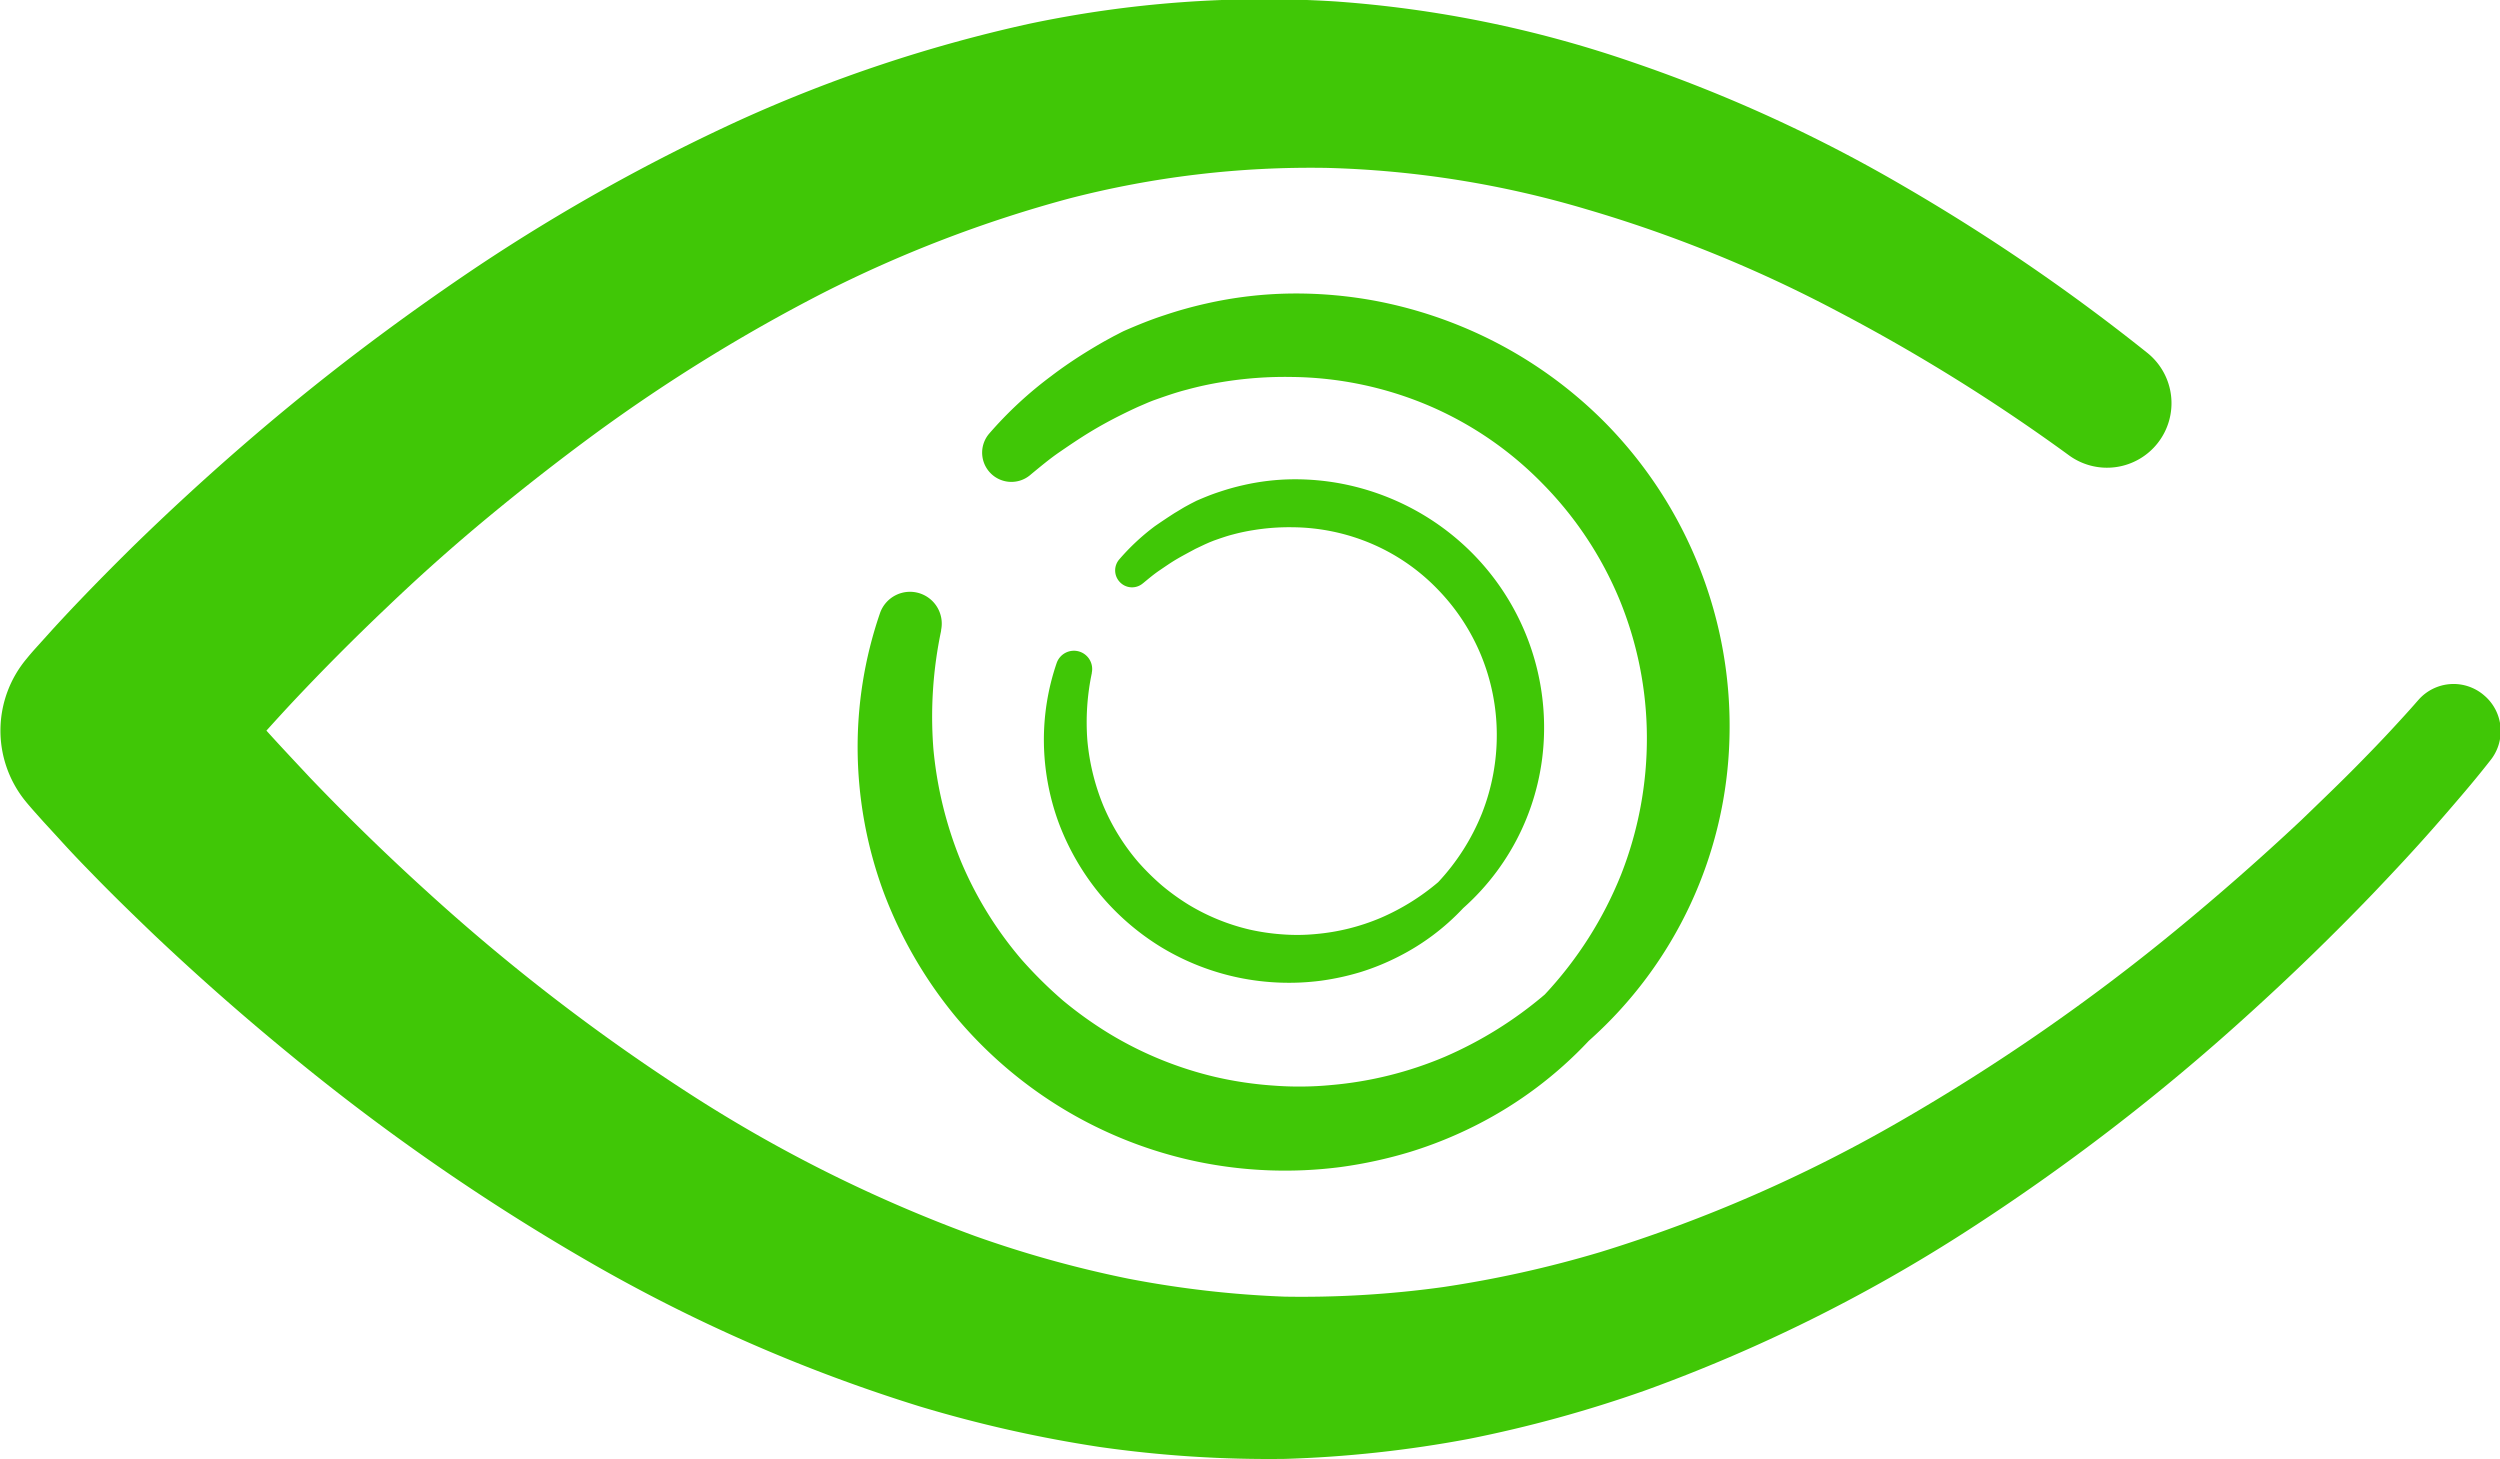 <svg xmlns="http://www.w3.org/2000/svg" width="37.477" height="21.876" viewBox="0 0 37.477 21.876">
  <g id="Group_1175" data-name="Group 1175" transform="translate(514.673 -2551.744)">
    <path id="Path_611" data-name="Path 611" d="M-477.345,2563.148c-.148.189-.284.353-.429.523s-.287.335-.433.5c-.291.331-.591.651-.894.969q-.913.95-1.892,1.834a32.266,32.266,0,0,1-4.2,3.226,23.869,23.869,0,0,1-4.818,2.388,19.159,19.159,0,0,1-2.642.726,17.8,17.8,0,0,1-2.758.3,17.914,17.914,0,0,1-2.779-.179,19.454,19.454,0,0,1-2.7-.609,24.326,24.326,0,0,1-5-2.194,32.958,32.958,0,0,1-4.438-3.082q-1.043-.854-2.024-1.782c-.325-.311-.649-.625-.964-.951-.159-.162-.316-.327-.472-.5l-.235-.256c-.081-.091-.152-.168-.248-.282h0l-.034-.042a1.678,1.678,0,0,1,.034-2.122c.081-.1.139-.161.206-.236l.194-.215c.129-.14.258-.279.388-.414.26-.272.523-.537.789-.8q.8-.781,1.641-1.511t1.729-1.407q.889-.676,1.82-1.3a28.531,28.531,0,0,1,3.928-2.19,21.887,21.887,0,0,1,4.32-1.439,17.053,17.053,0,0,1,4.593-.338,17.4,17.4,0,0,1,4.468.913,22.366,22.366,0,0,1,4.067,1.861,29.831,29.831,0,0,1,3.639,2.49.967.967,0,0,1,.161,1.358.967.967,0,0,1-1.322.188l-.011-.008a27.784,27.784,0,0,0-3.489-2.168,20.137,20.137,0,0,0-3.741-1.518,14.986,14.986,0,0,0-3.89-.62,14.446,14.446,0,0,0-3.865.459,19.133,19.133,0,0,0-3.692,1.417,25.629,25.629,0,0,0-3.419,2.112q-.816.6-1.6,1.249t-1.518,1.352q-.738.7-1.432,1.44c-.23.247-.457.5-.677.748-.11.126-.218.252-.324.378l-.155.188-.137.171v-2.165h0l.168.211.19.229c.128.153.261.306.395.458.267.305.547.6.827.9q.849.887,1.763,1.715a29.916,29.916,0,0,0,3.879,2.99,21.517,21.517,0,0,0,4.318,2.159,16.837,16.837,0,0,0,2.3.64,15.407,15.407,0,0,0,2.35.27,15.431,15.431,0,0,0,2.372-.144,16.926,16.926,0,0,0,2.354-.524,21.8,21.8,0,0,0,4.5-1.965,30.464,30.464,0,0,0,4.114-2.847q.975-.8,1.894-1.662c.3-.29.606-.582.9-.883.147-.15.292-.3.434-.453s.287-.311.411-.454l.01-.011a.7.7,0,0,1,.989-.069A.7.7,0,0,1-477.345,2563.148Z" transform="translate(0 0)" fill="#40c706"/>
    <path id="Path_612" data-name="Path 612" d="M-425.107,2593.557a6.435,6.435,0,0,0,2,.782,6.478,6.478,0,0,0,2.141.08,6.7,6.7,0,0,0,1.046-.228,6.256,6.256,0,0,0,.988-.4,6.07,6.07,0,0,0,1.687-1.264,6.287,6.287,0,0,0,2.109-4.543,6.46,6.46,0,0,0-.449-2.548A6.48,6.48,0,0,0-417,2583.26a6.539,6.539,0,0,0-2.155-1.443,6.619,6.619,0,0,0-1.246-.375,6.5,6.5,0,0,0-1.294-.118,6.092,6.092,0,0,0-1.287.151,6.23,6.23,0,0,0-.623.174c-.207.067-.4.146-.607.236-.06.029-.1.052-.153.078l-.141.077q-.139.079-.273.162c-.179.111-.353.229-.521.357a5.845,5.845,0,0,0-.933.865.438.438,0,0,0-.006.564.438.438,0,0,0,.617.06l.015-.013c.139-.114.275-.229.425-.332s.3-.205.456-.3.316-.182.479-.263q.122-.061.245-.117l.123-.053c.039-.017.084-.035.114-.046.158-.056.33-.117.5-.16a5.011,5.011,0,0,1,.517-.112,5.8,5.8,0,0,1,1.051-.077,5.391,5.391,0,0,1,2.045.426,5.284,5.284,0,0,1,1.718,1.177,5.448,5.448,0,0,1,1.15,1.735,5.468,5.468,0,0,1,.41,2.049,5.573,5.573,0,0,1-.386,2.071,5.777,5.777,0,0,1-1.145,1.8,5.946,5.946,0,0,1-1.5.934,5.6,5.6,0,0,1-1.694.422,5.057,5.057,0,0,1-.87.009,5.525,5.525,0,0,1-.859-.126,5.488,5.488,0,0,1-1.6-.65,5.9,5.9,0,0,1-.7-.5,6.465,6.465,0,0,1-.616-.609,5.586,5.586,0,0,1-.91-1.471,5.862,5.862,0,0,1-.416-1.695,6.241,6.241,0,0,1,.116-1.767l0-.012a.477.477,0,0,0-.313-.547.476.476,0,0,0-.605.3,6.176,6.176,0,0,0-.333,2.083,6.3,6.3,0,0,0,.391,2.1,6.541,6.541,0,0,0,1.075,1.857A6.461,6.461,0,0,0-425.107,2593.557Z" transform="translate(-73.611 -25.18)" fill="#40c706"/>
    <path id="Path_613" data-name="Path 613" d="M-407.7,2607.1a3.691,3.691,0,0,0,1.15.449,3.719,3.719,0,0,0,1.229.046,3.837,3.837,0,0,0,.6-.131,3.6,3.6,0,0,0,.567-.232,3.487,3.487,0,0,0,.968-.726,3.609,3.609,0,0,0,1.211-2.607,3.709,3.709,0,0,0-.258-1.462,3.722,3.722,0,0,0-.813-1.247,3.75,3.75,0,0,0-1.237-.829,3.778,3.778,0,0,0-.715-.215,3.735,3.735,0,0,0-.742-.068,3.477,3.477,0,0,0-.739.087,3.539,3.539,0,0,0-.358.1c-.119.038-.23.084-.348.135l-.088.045-.081.044c-.053.03-.1.061-.156.093-.1.064-.2.131-.3.2a3.355,3.355,0,0,0-.535.5.252.252,0,0,0,0,.324.251.251,0,0,0,.354.034l.009-.007c.08-.066.158-.132.244-.19s.171-.118.262-.171.181-.1.275-.151l.141-.067.07-.031.065-.026c.091-.032.189-.067.287-.092a2.947,2.947,0,0,1,.3-.064,3.337,3.337,0,0,1,.6-.044,3.085,3.085,0,0,1,1.174.245,3.027,3.027,0,0,1,.986.676,3.125,3.125,0,0,1,.66,1,3.136,3.136,0,0,1,.235,1.176,3.2,3.2,0,0,1-.221,1.189,3.315,3.315,0,0,1-.657,1.034,3.421,3.421,0,0,1-.863.536,3.21,3.21,0,0,1-.972.242,2.894,2.894,0,0,1-.5.005,3.247,3.247,0,0,1-.493-.072,3.157,3.157,0,0,1-.916-.374,3.4,3.4,0,0,1-.4-.289,3.643,3.643,0,0,1-.354-.35,3.213,3.213,0,0,1-.522-.844,3.37,3.37,0,0,1-.239-.973,3.58,3.58,0,0,1,.066-1.014v-.007a.274.274,0,0,0-.179-.314.274.274,0,0,0-.348.17,3.55,3.55,0,0,0-.191,1.2,3.617,3.617,0,0,0,.224,1.2,3.76,3.76,0,0,0,.617,1.066A3.72,3.72,0,0,0-407.7,2607.1Z" transform="translate(-89.552 -41.149)" fill="#40c706"/>
  </g>
</svg>
